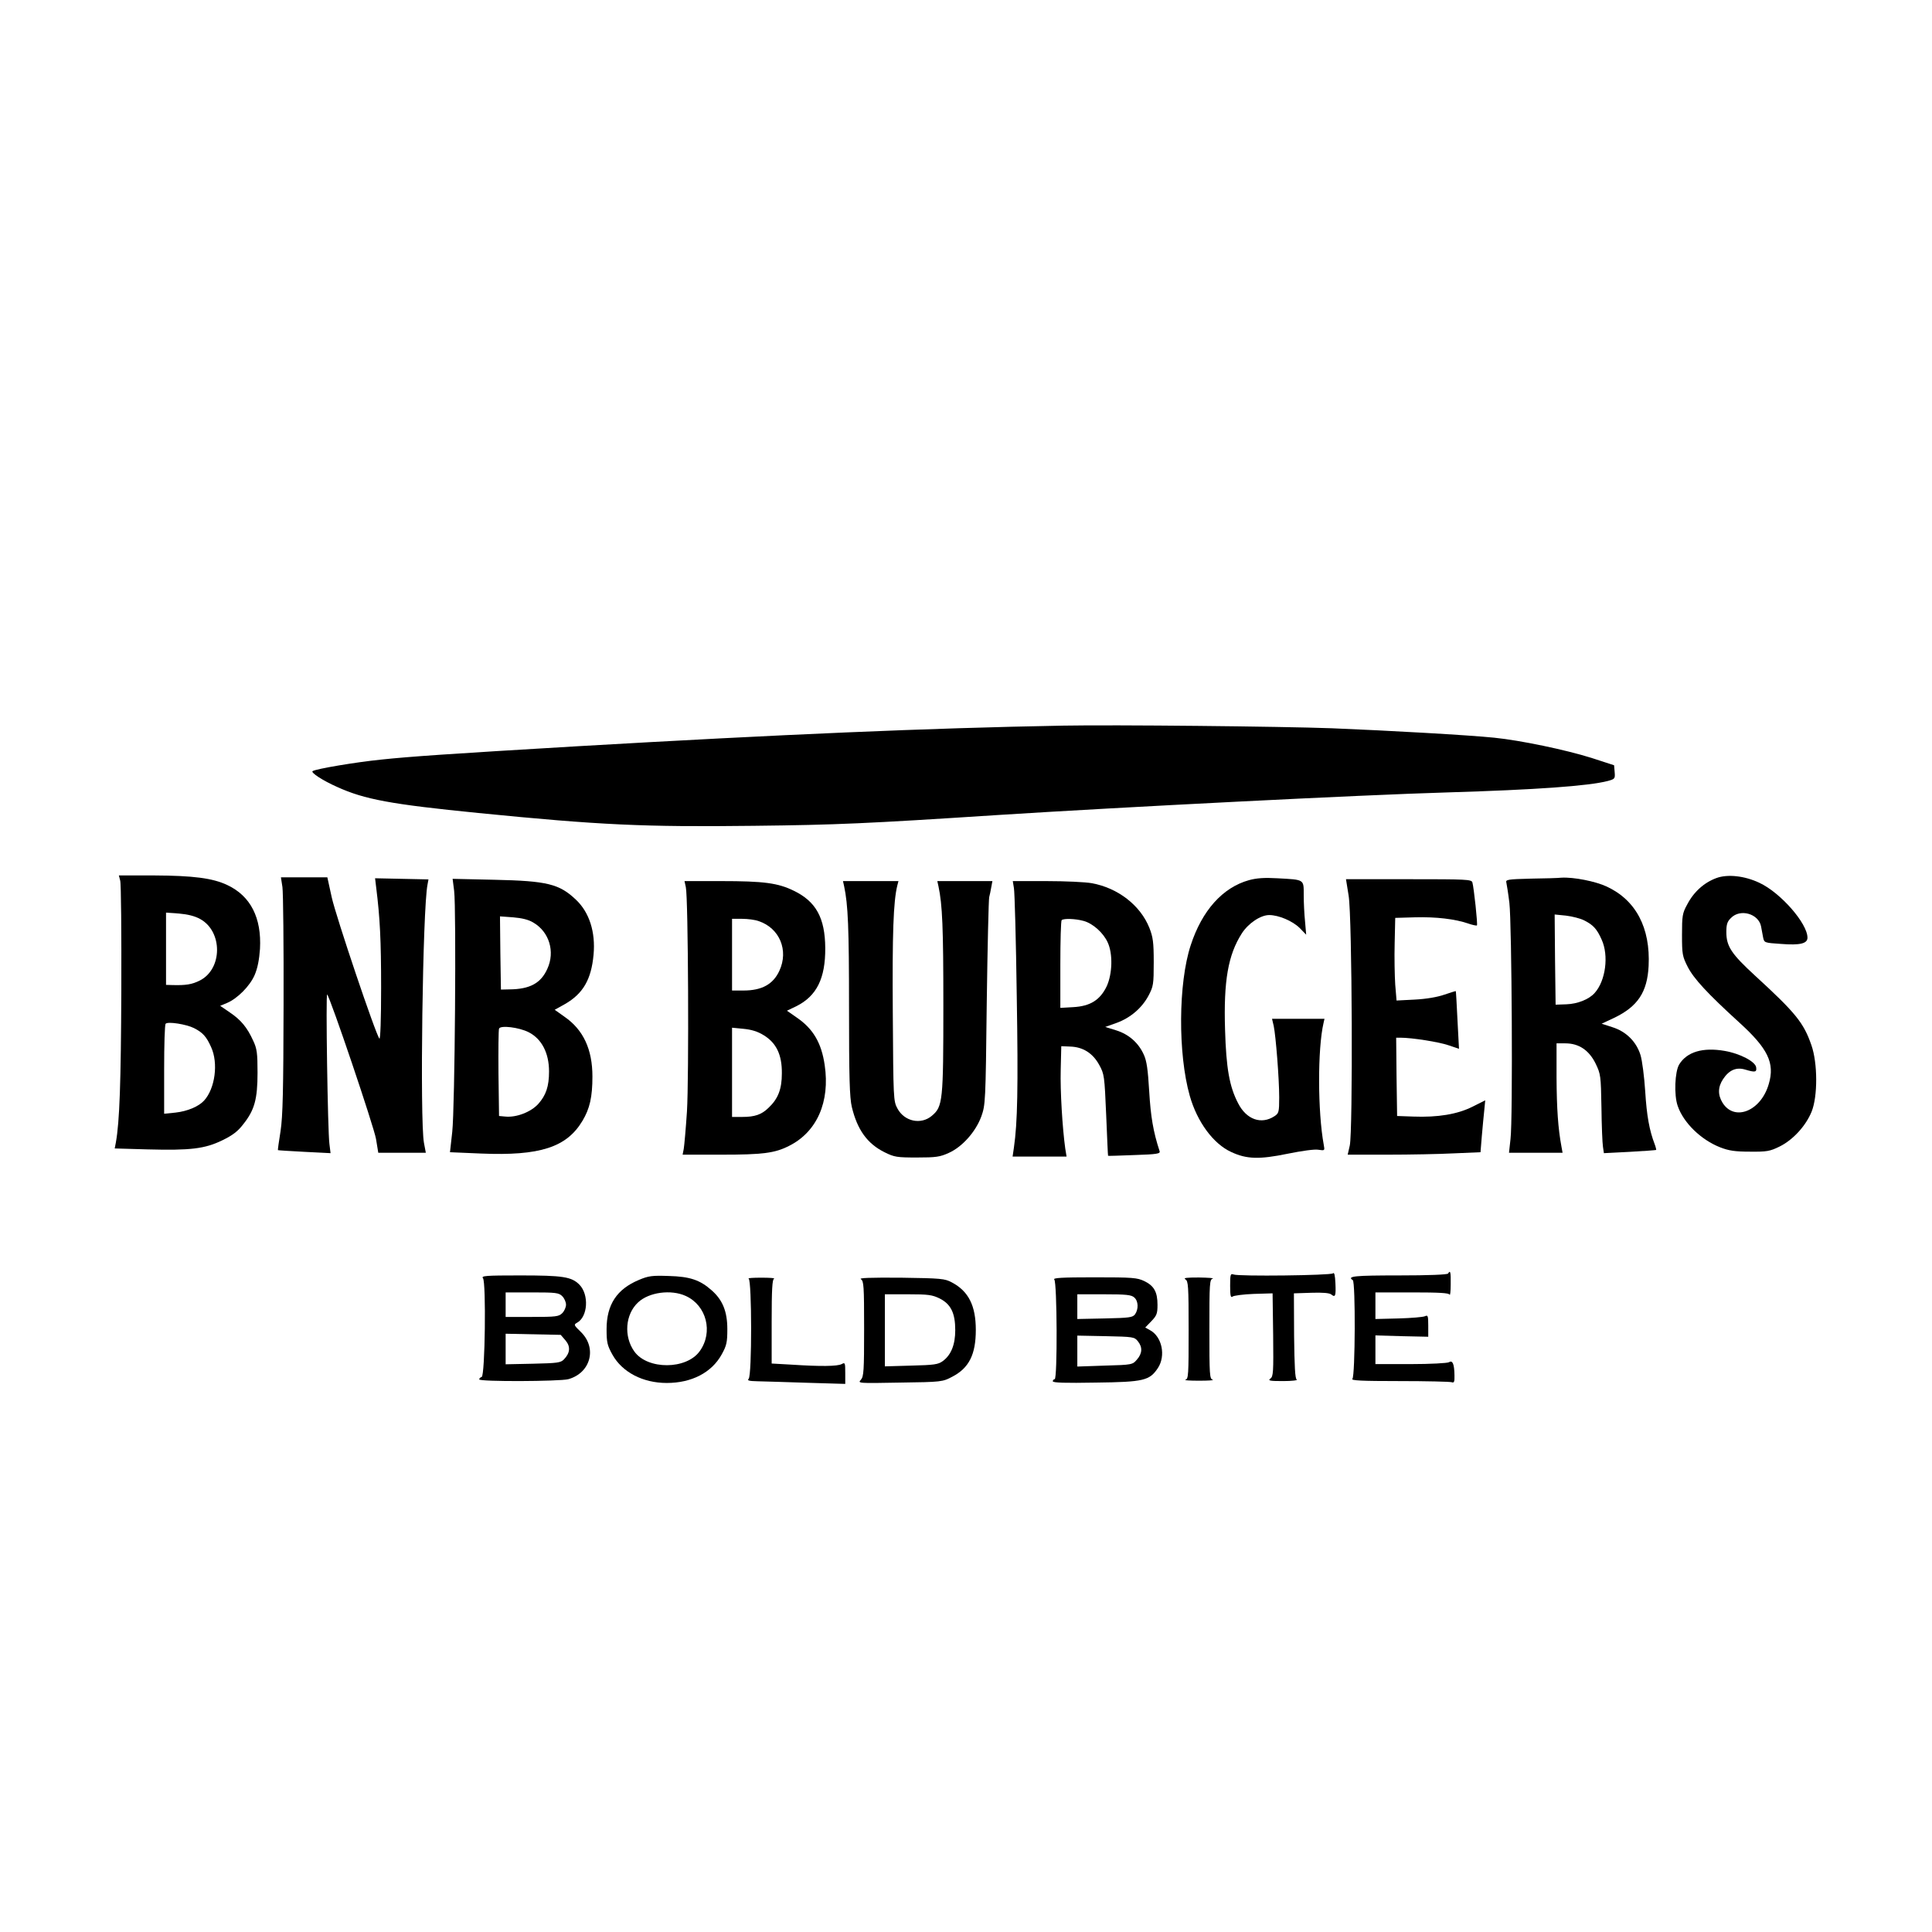 <?xml version="1.0" standalone="no"?>
<!DOCTYPE svg PUBLIC "-//W3C//DTD SVG 20010904//EN"
 "http://www.w3.org/TR/2001/REC-SVG-20010904/DTD/svg10.dtd">
<svg version="1.0" xmlns="http://www.w3.org/2000/svg"
 width="1024pt" height="1024pt" viewBox="0 0 1024 1024"
 preserveAspectRatio="xMidYMid meet">
<g transform="translate(0,1024) scale(0.1,-0.1)"
fill="#000000" stroke="none">
<path d="M5635 6394 c-719 -13 -1500 -47 -2570 -109 -694 -41 -893 -55 -1045
-71 -137 -14 -344 -49 -363 -61 -12 -7 53 -50 130 -84 145 -66 285 -92 748
-138 644 -64 878 -75 1460 -68 441 5 598 12 1290 57 658 42 1934 107 2385 120
469 14 751 34 853 61 36 10 38 12 35 47 l-3 36 -120 39 c-137 43 -376 93 -515
107 -136 14 -562 38 -860 50 -275 10 -1148 19 -1425 14z"/>
<path d="M637 5573 c5 -16 7 -278 6 -583 -2 -488 -9 -695 -29 -806 l-6 -31
174 -5 c228 -6 303 3 396 48 54 26 83 48 111 85 60 75 76 133 76 274 0 103 -3
127 -23 169 -32 71 -66 111 -124 150 l-51 35 36 15 c55 23 122 90 147 149 15
35 24 80 28 138 9 165 -50 280 -173 338 -78 37 -181 50 -388 51 l-187 0 7 -27z
m424 -204 c120 -66 119 -265 -2 -326 -42 -21 -74 -26 -146 -24 l-33 1 0 191 0
192 69 -5 c46 -4 83 -13 112 -29z m-33 -578 c47 -24 66 -45 91 -101 39 -85 21
-219 -37 -283 -29 -32 -89 -57 -152 -64 l-60 -6 0 235 c0 129 3 238 8 242 12
13 110 -3 150 -23z"/>
<path d="M9097 5586 c-65 -24 -120 -73 -155 -141 -25 -45 -27 -60 -27 -160 0
-102 2 -114 30 -169 32 -63 105 -142 273 -295 152 -138 190 -215 157 -326 -41
-144 -182 -201 -245 -100 -26 42 -25 84 3 126 32 48 70 64 117 50 53 -16 62
-14 58 12 -4 30 -85 73 -167 87 -116 20 -200 -5 -241 -72 -23 -38 -28 -162 -8
-219 30 -89 123 -180 225 -220 46 -18 79 -23 158 -23 90 -1 106 2 157 27 71
35 139 109 170 185 33 82 32 258 -1 352 -41 119 -83 171 -299 369 -125 115
-152 155 -152 231 0 41 5 56 25 75 49 50 146 22 159 -45 3 -17 8 -43 11 -59 6
-28 7 -28 95 -34 101 -8 140 2 140 33 0 76 -143 239 -255 291 -78 37 -169 47
-228 25z"/>
<path d="M1497 5538 c4 -29 7 -309 6 -623 -1 -453 -4 -591 -16 -670 -9 -55
-15 -100 -14 -101 1 -1 64 -5 141 -9 l138 -7 -6 49 c-9 64 -20 800 -12 792 17
-17 249 -704 259 -766 l12 -73 126 0 126 0 -10 53 c-22 118 -7 1241 19 1369
l5 27 -141 3 -142 3 6 -50 c20 -160 26 -279 26 -530 0 -169 -4 -275 -9 -270
-19 20 -231 649 -253 750 l-23 105 -123 0 -123 0 8 -52z"/>
<path d="M6620 5575 c-140 -39 -249 -161 -309 -345 -66 -201 -68 -576 -5 -798
39 -138 125 -255 220 -298 81 -38 149 -40 299 -9 74 15 144 25 163 21 34 -5
34 -5 28 27 -32 174 -33 507 -1 645 l5 22 -139 0 -139 0 9 -38 c11 -53 29
-278 29 -378 0 -78 -2 -85 -25 -100 -70 -46 -149 -18 -193 69 -46 88 -63 186
-69 390 -8 258 16 396 89 510 34 53 99 97 145 97 50 0 123 -31 161 -68 l35
-36 -6 70 c-4 38 -7 101 -7 140 0 85 5 81 -140 89 -68 4 -110 1 -150 -10z"/>
<path d="M8112 5583 c-120 -3 -133 -5 -128 -21 2 -9 10 -57 16 -107 13 -109
19 -1149 6 -1252 l-8 -73 142 0 142 0 -6 33 c-18 97 -25 201 -26 365 l0 182
47 0 c71 0 125 -36 160 -107 27 -56 28 -64 31 -233 1 -96 5 -190 8 -208 l5
-34 137 7 c75 4 138 9 140 10 1 1 -2 15 -8 31 -28 73 -42 150 -50 279 -5 77
-16 164 -25 193 -22 71 -76 125 -150 148 l-56 18 66 31 c125 60 176 136 183
275 10 202 -67 349 -222 421 -60 28 -176 51 -241 47 -16 -2 -90 -4 -163 -5z
m286 -222 c47 -24 66 -45 91 -101 39 -85 21 -219 -37 -283 -30 -34 -91 -58
-150 -60 l-57 -2 -3 239 -2 239 60 -6 c33 -4 77 -15 98 -26z"/>
<path d="M2407 5519 c12 -99 4 -1151 -10 -1278 l-12 -108 165 -7 c312 -13 453
33 537 173 39 65 53 127 53 235 0 144 -48 248 -148 317 l-52 37 54 30 c96 55
140 130 152 262 11 119 -22 224 -93 291 -88 84 -153 100 -431 106 l-223 5 8
-63z m420 -169 c84 -49 116 -154 74 -245 -34 -76 -92 -108 -201 -109 l-45 -1
-3 194 -2 194 69 -5 c47 -4 82 -12 108 -28z m-25 -581 c69 -35 108 -110 108
-208 0 -79 -16 -126 -57 -172 -39 -43 -116 -73 -175 -67 l-33 3 -3 225 c-1
123 0 231 3 238 7 19 106 7 157 -19z"/>
<path d="M7148 5493 c19 -114 23 -1251 6 -1325 l-11 -48 211 0 c116 0 275 3
352 7 l141 6 7 86 c4 47 10 109 13 137 l5 52 -68 -34 c-80 -40 -183 -57 -314
-52 l-85 3 -3 208 -2 207 22 0 c63 0 206 -23 255 -40 l56 -19 -8 152 c-4 84
-8 153 -9 154 0 1 -28 -8 -61 -19 -37 -13 -97 -23 -156 -26 l-97 -5 -7 84 c-3
46 -5 145 -3 219 l3 135 105 3 c111 3 213 -9 282 -33 23 -8 44 -12 46 -10 5 4
-16 199 -24 228 -5 16 -30 17 -338 17 l-332 0 14 -87z"/>
<path d="M3635 5538 c13 -57 17 -1011 6 -1189 -6 -91 -14 -180 -17 -198 l-6
-31 205 0 c220 0 284 8 360 47 147 74 217 233 188 428 -17 117 -61 192 -147
251 l-53 37 50 24 c108 54 154 148 153 308 -1 160 -49 247 -167 304 -84 41
-158 51 -386 51 l-193 0 7 -32z m386 -180 c111 -37 160 -155 110 -263 -33 -72
-93 -105 -191 -105 l-60 0 0 190 0 190 54 0 c29 0 68 -5 87 -12z m27 -605 c67
-41 97 -104 96 -202 0 -84 -20 -135 -71 -183 -37 -36 -73 -48 -139 -48 l-54 0
0 236 0 237 61 -6 c42 -4 75 -14 107 -34z"/>
<path d="M4474 5543 c21 -99 26 -220 26 -638 0 -379 3 -482 15 -533 29 -120
82 -194 173 -239 52 -26 66 -28 172 -28 100 0 122 3 168 24 72 32 143 112 173
193 22 62 23 74 29 603 4 297 10 549 13 560 3 11 8 35 11 53 l6 32 -146 0
-146 0 6 -27 c21 -99 26 -219 26 -629 0 -512 -3 -539 -61 -588 -58 -49 -145
-30 -182 38 -22 40 -22 51 -25 506 -3 424 3 592 24 677 l6 23 -147 0 -147 0 6
-27z"/>
<path d="M5374 5533 c4 -21 11 -279 15 -573 8 -489 4 -670 -15 -802 l-7 -48
143 0 143 0 -7 43 c-15 109 -27 304 -24 417 l3 125 47 -2 c68 -2 120 -35 154
-97 27 -49 28 -58 37 -266 5 -118 9 -216 10 -216 1 -1 64 1 140 4 121 4 138 7
133 21 -34 104 -47 183 -55 317 -7 116 -13 161 -29 195 -28 62 -79 107 -146
128 l-58 18 59 21 c75 27 136 80 171 146 25 48 27 59 27 176 0 107 -4 133 -23
182 -48 120 -167 212 -306 237 -33 6 -140 11 -239 11 l-179 0 6 -37z m369
-174 c49 -13 105 -63 128 -114 28 -60 25 -166 -5 -232 -35 -73 -87 -106 -177
-111 l-69 -4 0 229 c0 126 3 233 7 236 10 10 73 8 116 -4z"/>
<path d="M7065 3491 c-11 -11 -500 -17 -527 -6 -16 6 -18 0 -18 -60 0 -53 3
-65 13 -57 6 5 57 12 112 14 l100 3 3 -220 c2 -198 1 -221 -15 -232 -14 -11
-2 -13 68 -13 46 0 79 4 72 8 -9 5 -12 70 -14 232 l-1 225 92 3 c60 2 97 -1
106 -9 22 -18 25 -7 22 60 -2 42 -6 59 -13 52z"/>
<path d="M7675 3490 c-4 -6 -102 -10 -261 -10 -233 0 -277 -4 -244 -25 15 -9
13 -508 -2 -523 -9 -9 46 -12 249 -12 144 0 268 -3 277 -6 13 -5 16 2 15 37
-1 60 -10 81 -29 69 -8 -5 -99 -10 -202 -10 l-188 0 0 76 0 76 140 -4 140 -3
0 59 c0 52 -2 57 -17 50 -10 -5 -73 -10 -140 -12 l-123 -3 0 70 0 71 194 0
c146 0 196 -3 199 -12 3 -7 6 17 6 55 1 66 -2 77 -14 57z"/>
<path d="M2560 3465 c17 -21 11 -517 -7 -523 -7 -2 -13 -8 -13 -13 0 -13 426
-11 472 1 119 33 154 166 66 251 -36 35 -38 38 -20 48 58 31 65 149 13 202
-42 42 -87 49 -315 49 -183 0 -207 -2 -196 -15z m420 -95 c11 -11 20 -31 20
-45 0 -14 -9 -34 -20 -45 -18 -18 -33 -20 -160 -20 l-140 0 0 65 0 65 140 0
c127 0 142 -2 160 -20z m17 -234 c28 -33 25 -67 -8 -101 -17 -18 -35 -20 -164
-23 l-145 -3 0 81 0 81 146 -3 146 -3 25 -29z"/>
<path d="M3386 3456 c-117 -49 -171 -131 -171 -261 0 -71 4 -86 31 -135 52
-93 161 -150 288 -150 132 0 238 55 291 151 26 47 30 64 30 134 0 94 -25 155
-83 206 -62 55 -115 73 -227 76 -88 3 -107 1 -159 -21z m249 -85 c110 -50 146
-192 74 -292 -70 -99 -277 -100 -347 -2 -57 80 -48 197 20 260 57 54 175 70
253 34z"/>
<path d="M3968 3463 c17 -7 18 -513 0 -531 -9 -9 1 -12 47 -13 33 -1 151 -4
263 -8 l202 -6 0 58 c0 54 -1 57 -19 47 -23 -12 -112 -13 -264 -3 l-107 6 0
223 c0 168 3 224 13 227 6 3 -24 5 -68 5 -44 0 -74 -2 -67 -5z"/>
<path d="M4563 3460 c15 -10 17 -34 17 -262 0 -225 -2 -253 -17 -271 -18 -19
-15 -19 207 -15 221 3 226 4 277 31 89 46 125 118 125 248 0 128 -38 205 -127
252 -37 20 -56 22 -270 25 -165 1 -225 -1 -212 -8z m417 -102 c60 -30 83 -78
83 -168 0 -77 -22 -132 -66 -164 -24 -18 -46 -21 -167 -24 l-140 -4 0 191 0
191 123 0 c107 0 128 -3 167 -22z"/>
<path d="M5588 3458 c15 -15 17 -528 2 -528 -5 0 -10 -5 -10 -11 0 -8 67 -10
228 -7 255 3 285 11 329 77 43 65 22 167 -42 201 l-25 14 32 33 c29 30 33 41
33 87 0 68 -18 101 -70 126 -38 18 -61 20 -265 20 -174 0 -221 -3 -212 -12z
m424 -95 c22 -19 23 -62 4 -89 -13 -17 -29 -19 -160 -22 l-146 -3 0 65 0 66
142 0 c118 0 145 -3 160 -17z m19 -232 c25 -31 24 -64 -5 -97 -23 -27 -25 -28
-170 -32 l-146 -5 0 82 0 82 151 -3 c145 -3 152 -4 170 -27z"/>
<path d="M6283 3459 c15 -9 17 -33 17 -269 0 -238 -1 -259 -17 -263 -10 -3 23
-5 72 -5 50 0 82 2 73 5 -17 4 -18 25 -18 268 0 243 1 264 18 268 9 3 -23 5
-73 6 -66 0 -85 -2 -72 -10z"/>
</g>
</svg>
